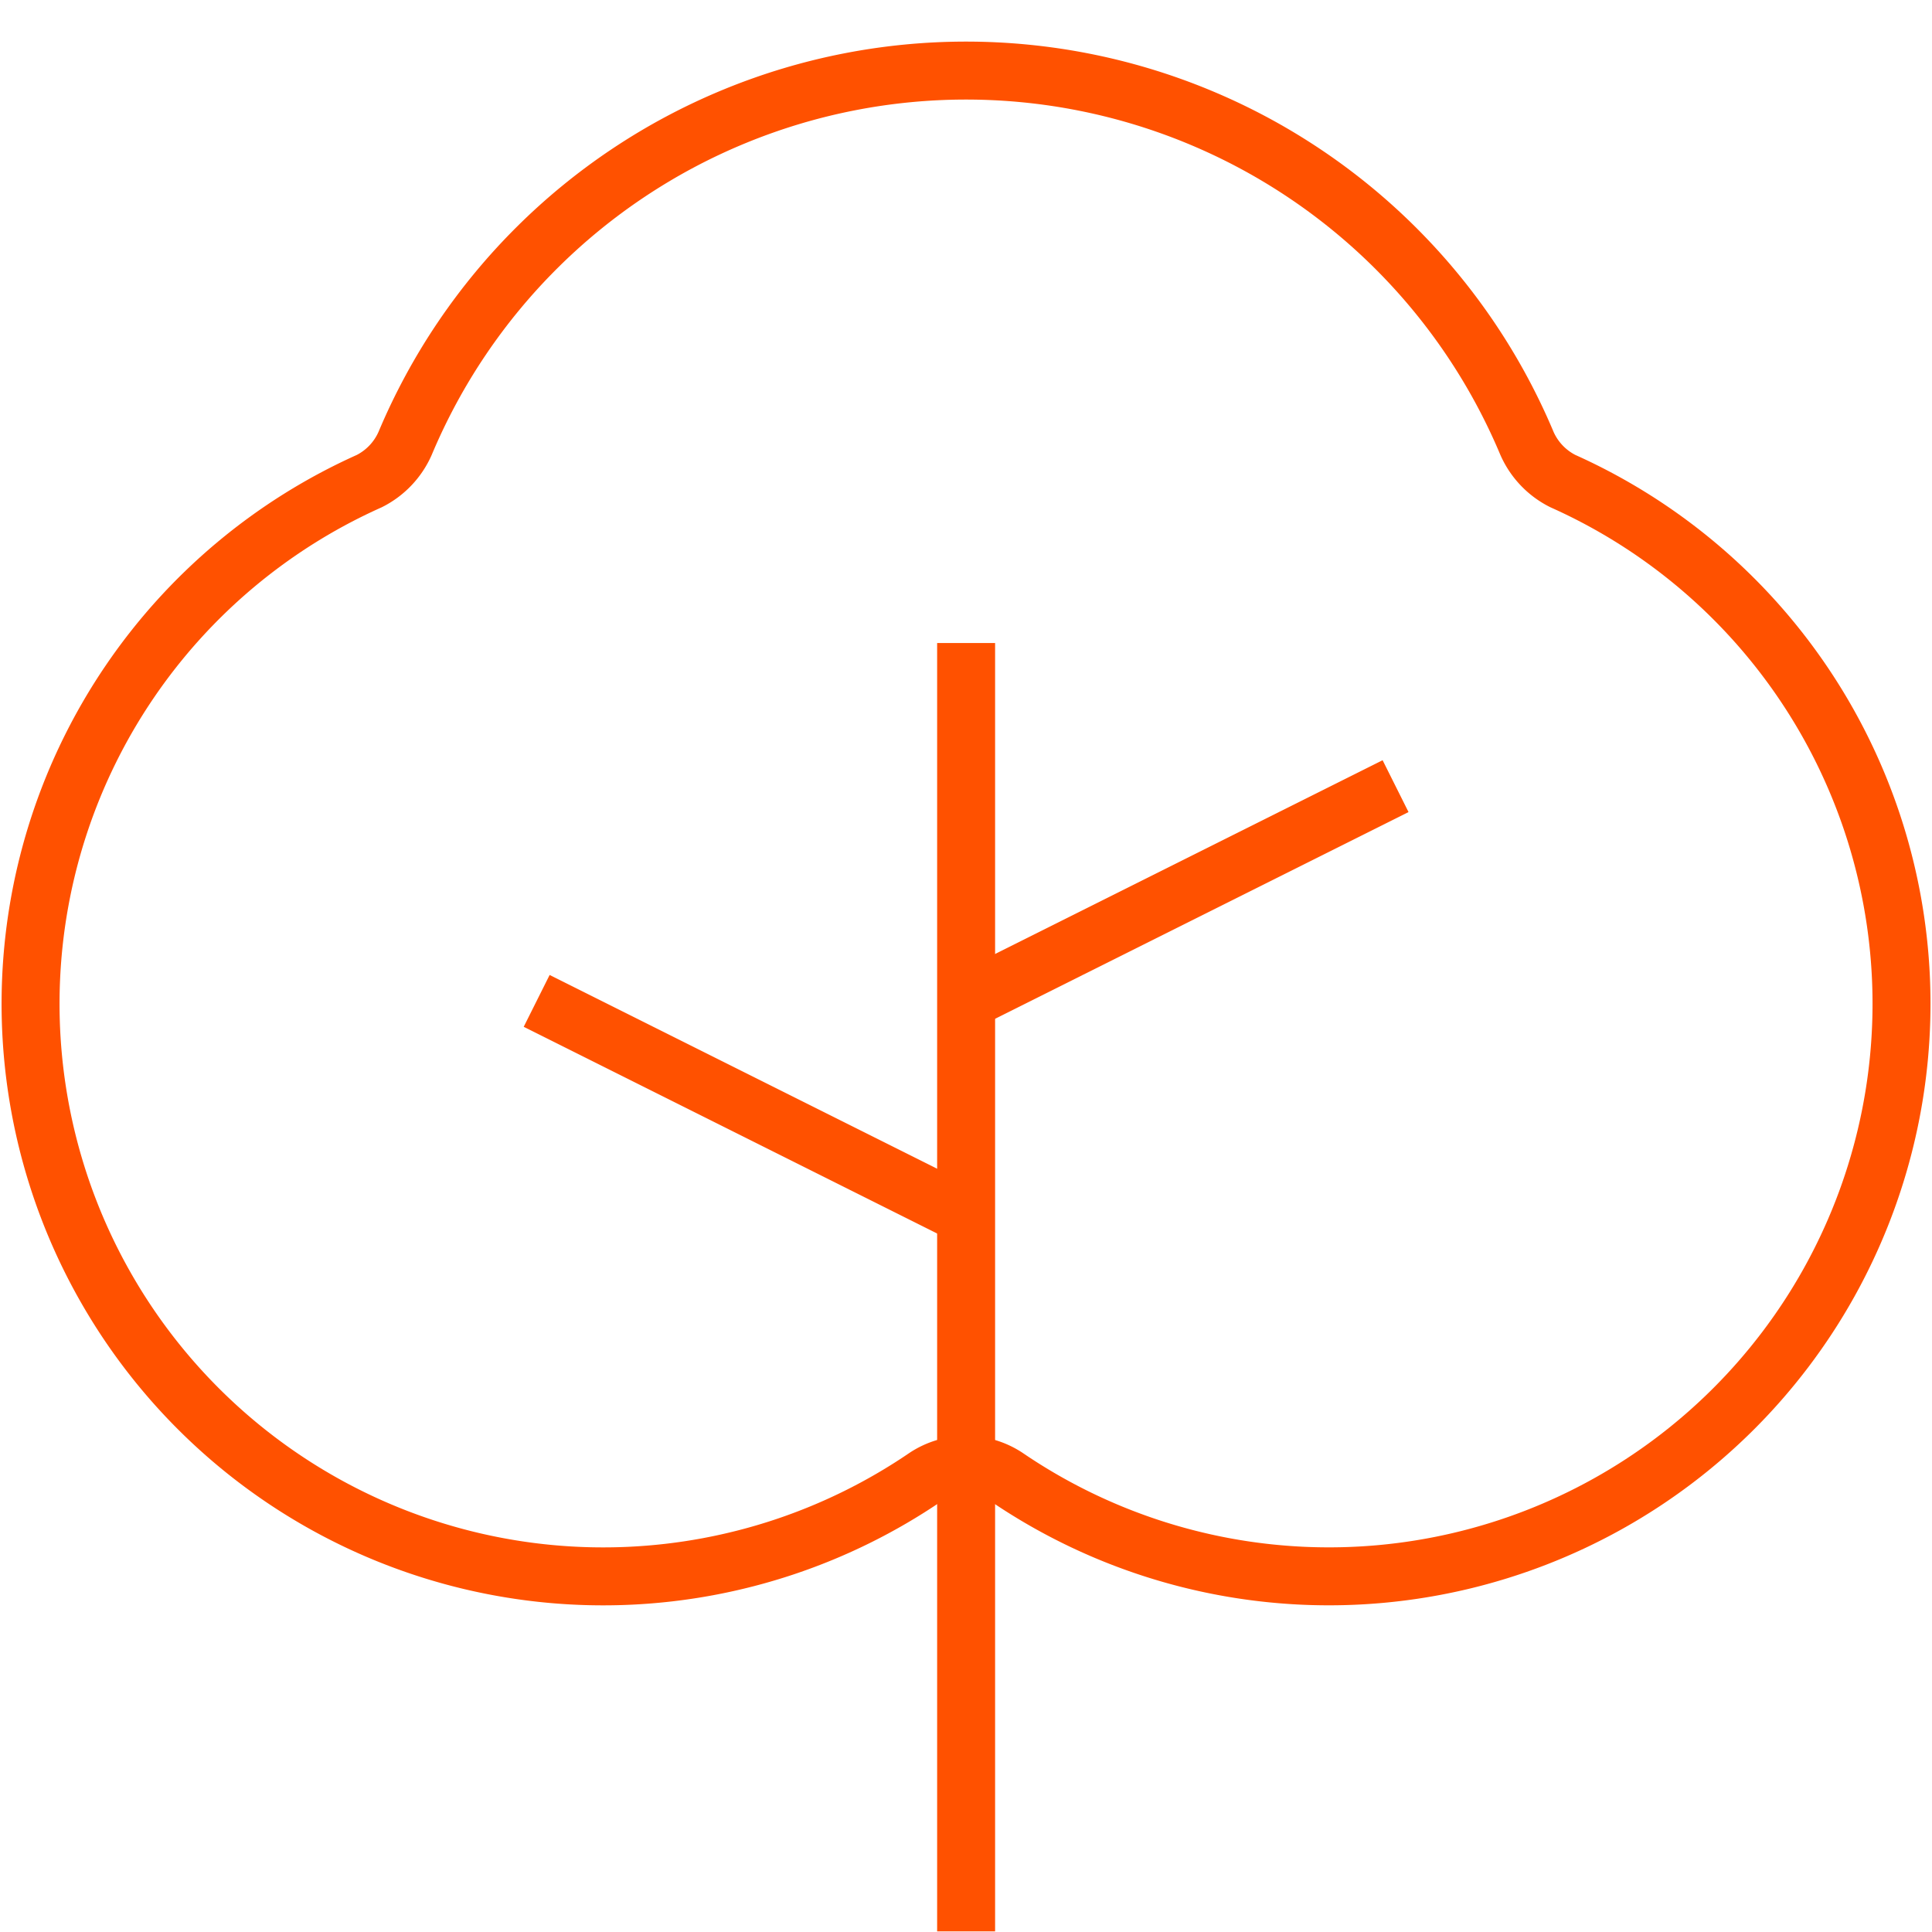 <svg xmlns="http://www.w3.org/2000/svg" width="50" height="50" viewBox="0 0 50 50">
  <g id="recreation" transform="translate(-1052 -1835)">
    <rect id="Rectangle_136" data-name="Rectangle 136" width="50" height="50" transform="translate(1052 1835)" fill="none"/>
    <g id="Group_1514" data-name="Group 1514" transform="translate(1052.8 1836.826)">
      <line id="Line_40" data-name="Line 40" y1="33.343" transform="translate(24.203 14.815)" fill="none" stroke="#ff5100" stroke-linejoin="round" stroke-width="1.5"/>
      <line id="Line_41" data-name="Line 41" x1="11.114" y1="5.557" transform="translate(13.089 24.077)" fill="none" stroke="#ff5100" stroke-linejoin="round" stroke-width="1.5"/>
      <line id="Line_42" data-name="Line 42" y1="5.557" x2="11.114" transform="translate(24.203 18.519)" fill="none" stroke="#ff5100" stroke-linejoin="round" stroke-width="1.5"/>
      <path id="Path_3255" data-name="Path 3255" d="M48.717,60.414a14.819,14.819,0,1,0,14.4-25.771,1.991,1.991,0,0,1-.926-.972,15.745,15.745,0,0,0-29.036,0,1.991,1.991,0,0,1-.926.973,14.819,14.819,0,1,0,14.4,25.771A1.9,1.9,0,0,1,48.717,60.414Z" transform="translate(-23.472 -24.019)" fill="none" stroke="#ff5100" stroke-linejoin="round" stroke-width="1.5"/>
    </g>
  </g>
</svg>
